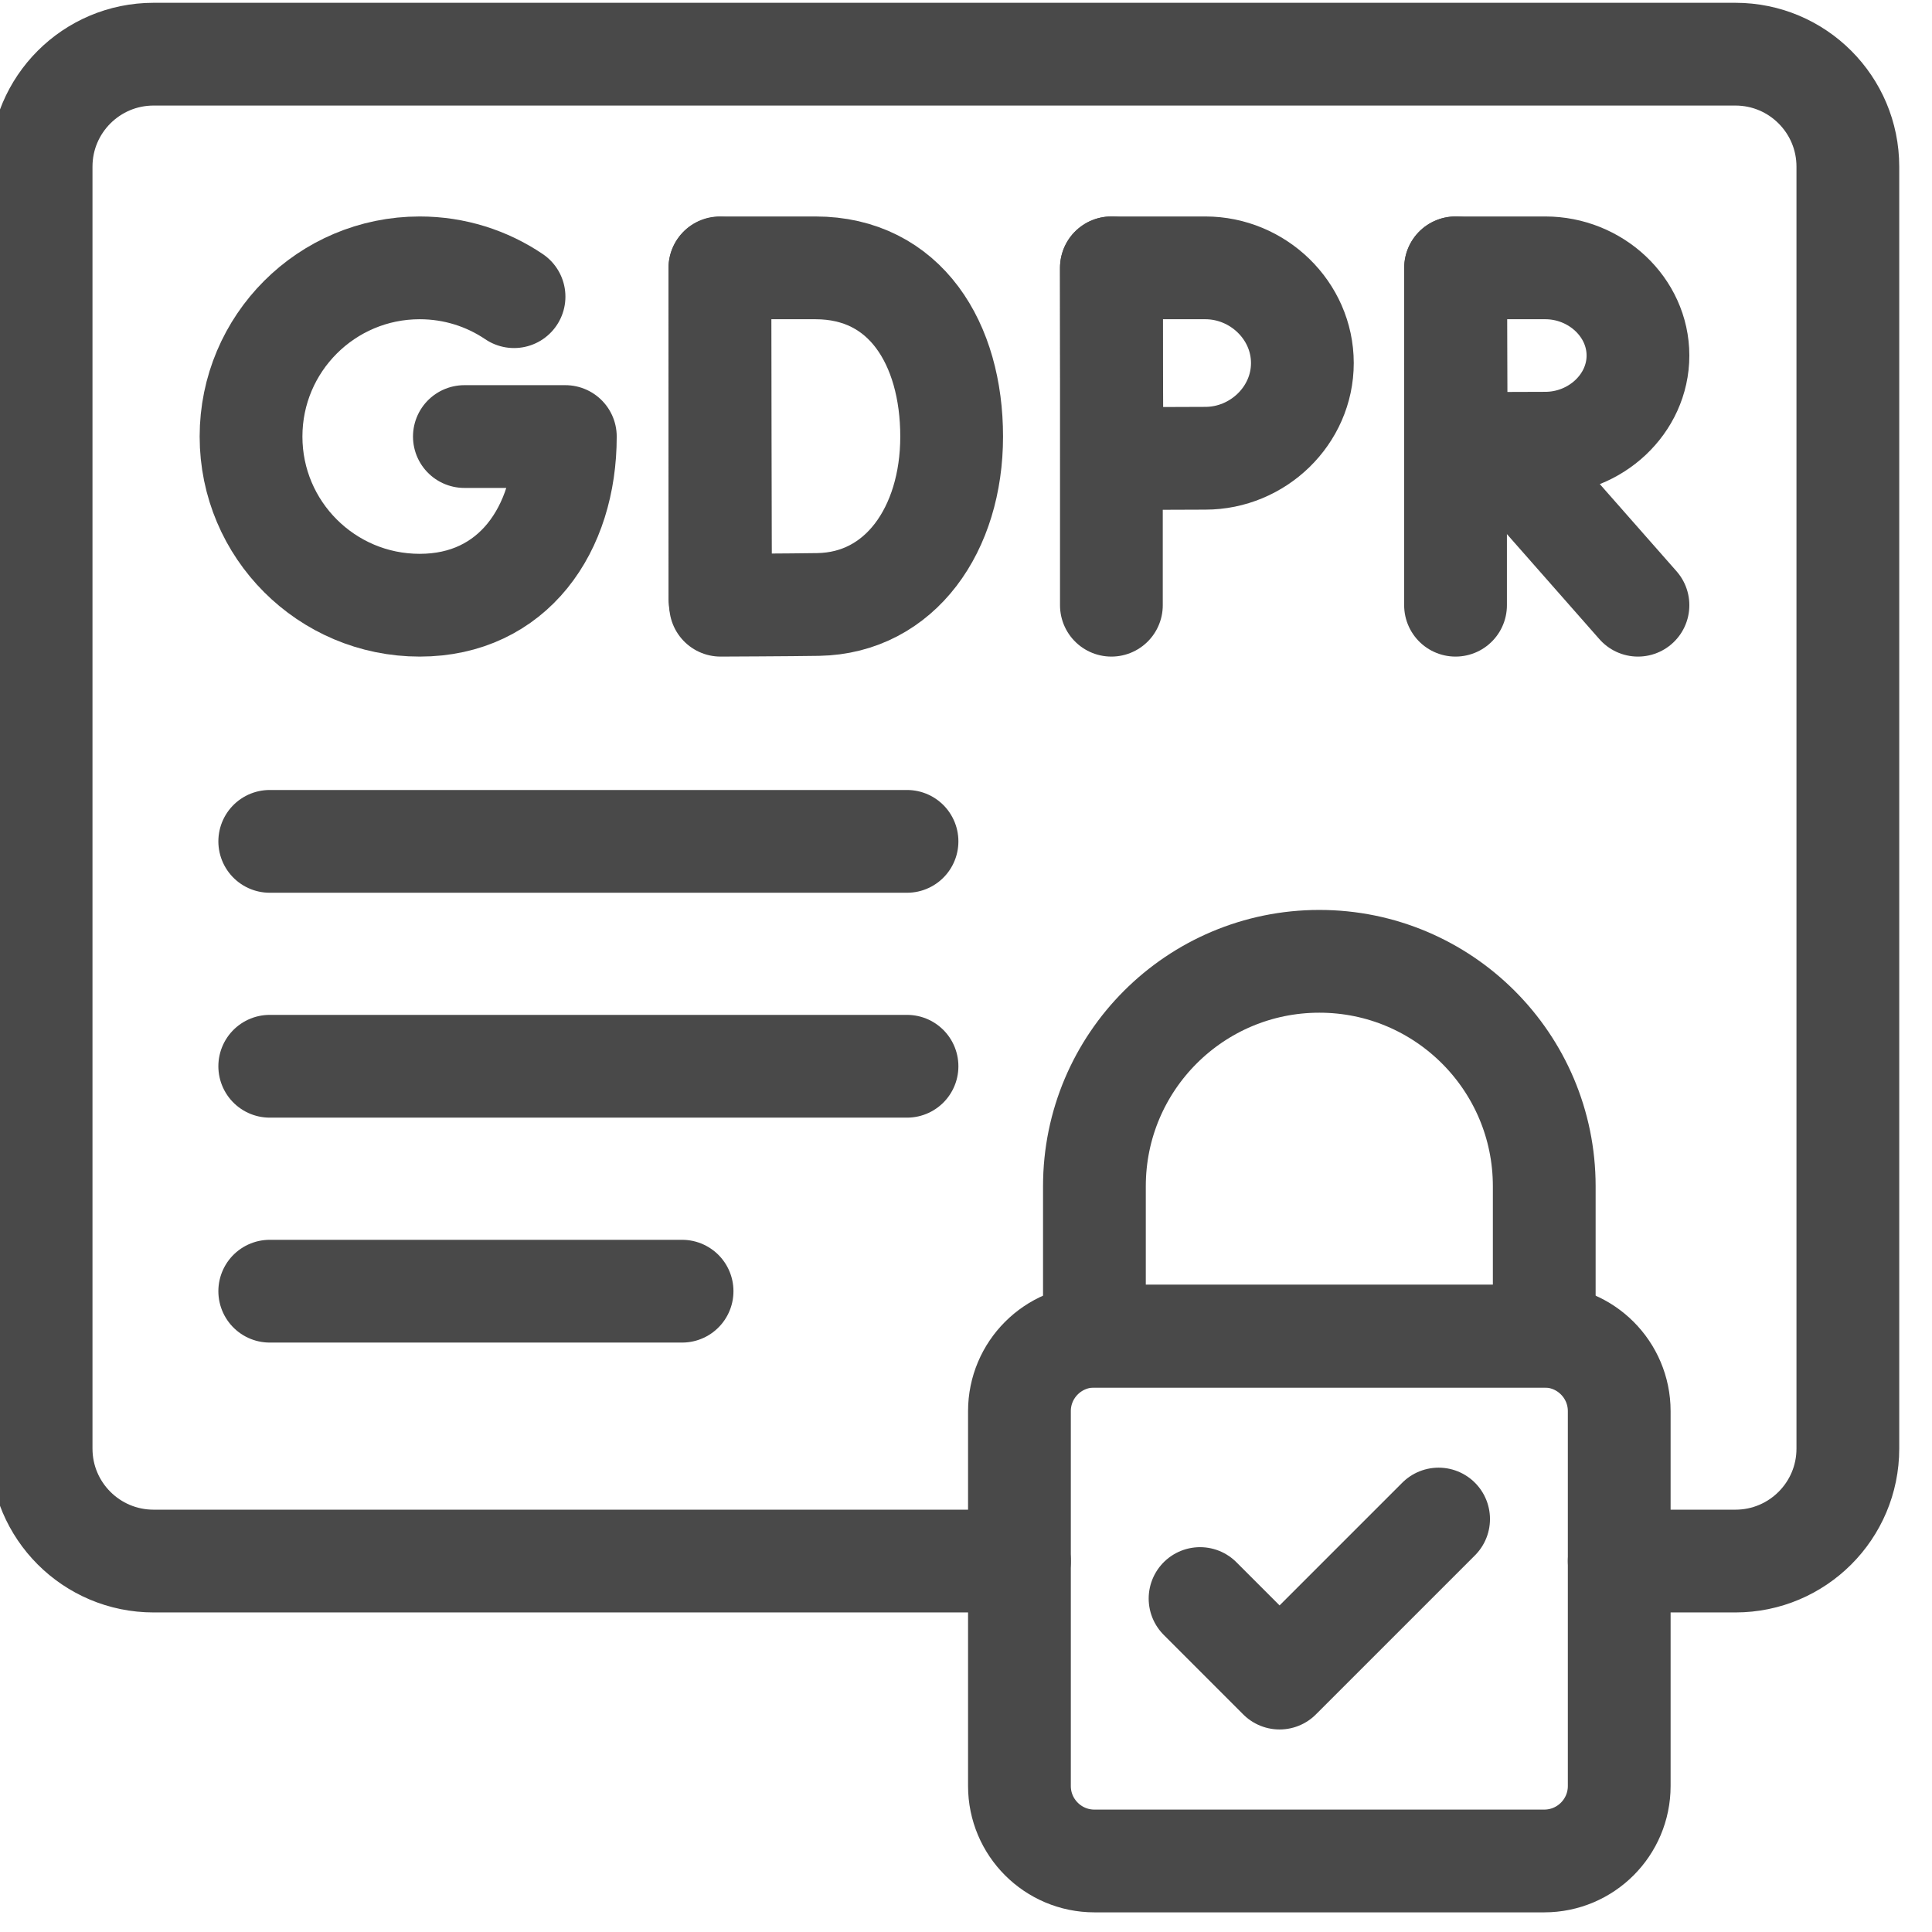 <svg width="47" height="47" viewBox="0 0 47 47" fill="none" xmlns="http://www.w3.org/2000/svg">
<path d="M24.8 37.976H3.736C2.225 37.976 1 36.752 1 35.241V4.054C1 2.543 2.225 1.318 3.736 1.318H42.218C43.728 1.318 44.953 2.543 44.953 4.054V35.241C44.953 36.752 43.728 37.976 42.218 37.976H39.391" stroke="#494949" stroke-width="2.5" stroke-miterlimit="10" stroke-linecap="round" stroke-linejoin="round"/>
<path d="M6.562 20.468H22.065" stroke="#494949" stroke-width="2.5" stroke-miterlimit="10" stroke-linecap="round" stroke-linejoin="round"/>
<path d="M6.562 25.939H22.065" stroke="#494949" stroke-width="2.5" stroke-miterlimit="10" stroke-linecap="round" stroke-linejoin="round"/>
<path d="M6.562 31.411H16.593" stroke="#494949" stroke-width="2.5" stroke-miterlimit="10" stroke-linecap="round" stroke-linejoin="round"/>
<path d="M12.505 7.217C11.85 6.774 11.06 6.516 10.21 6.516C7.944 6.516 6.107 8.353 6.107 10.62C6.107 12.886 7.944 14.723 10.21 14.723C12.476 14.723 13.753 12.886 13.753 10.62H11.297" stroke="#494949" stroke-width="2.5" stroke-miterlimit="10" stroke-linecap="round" stroke-linejoin="round"/>
<path d="M17.513 6.524V14.59" stroke="#494949" stroke-width="2.5" stroke-miterlimit="10" stroke-linecap="round" stroke-linejoin="round"/>
<path d="M23.151 10.62C23.151 12.881 21.896 14.67 19.905 14.705C19.242 14.716 17.53 14.723 17.53 14.723C17.53 14.723 17.519 11.75 17.519 10.611C17.519 9.674 17.513 6.516 17.513 6.516H19.837C22.021 6.516 23.151 8.358 23.151 10.62Z" stroke="#494949" stroke-width="2.5" stroke-miterlimit="10" stroke-linecap="round" stroke-linejoin="round"/>
<path d="M36.399 10.806L39.847 14.723" stroke="#494949" stroke-width="2.5" stroke-miterlimit="10" stroke-linecap="round" stroke-linejoin="round"/>
<path d="M35.409 6.516V14.723" stroke="#494949" stroke-width="2.5" stroke-miterlimit="10" stroke-linecap="round" stroke-linejoin="round"/>
<path d="M39.847 8.649C39.847 9.827 38.814 10.782 37.593 10.782C36.988 10.782 35.427 10.791 35.427 10.791C35.427 10.791 35.418 9.243 35.418 8.649C35.418 8.161 35.412 6.516 35.412 6.516H37.593C38.814 6.516 39.847 7.471 39.847 8.649Z" stroke="#494949" stroke-width="2.5" stroke-miterlimit="10" stroke-linecap="round" stroke-linejoin="round"/>
<path d="M27.037 6.516V14.723" stroke="#494949" stroke-width="2.5" stroke-miterlimit="10" stroke-linecap="round" stroke-linejoin="round"/>
<path d="M31.683 8.832C31.683 10.111 30.601 11.148 29.322 11.148C28.687 11.148 27.053 11.158 27.053 11.158C27.053 11.158 27.042 9.477 27.042 8.832C27.042 8.302 27.037 6.516 27.037 6.516H29.322C30.601 6.516 31.683 7.553 31.683 8.832Z" stroke="#494949" stroke-width="2.5" stroke-miterlimit="10" stroke-linecap="round" stroke-linejoin="round"/>
<path d="M26.624 32.505H37.567C38.574 32.505 39.391 33.322 39.391 34.329V43.448C39.391 44.455 38.574 45.272 37.567 45.272H26.624C25.617 45.272 24.8 44.455 24.8 43.448V34.329C24.8 33.322 25.617 32.505 26.624 32.505Z" stroke="#494949" stroke-width="2.5" stroke-miterlimit="10" stroke-linecap="round" stroke-linejoin="round"/>
<path d="M32.096 23.386C35.117 23.386 37.567 25.836 37.567 28.857V32.505H26.624V28.857C26.624 25.836 29.074 23.386 32.096 23.386Z" stroke="#494949" stroke-width="2.5" stroke-miterlimit="10" stroke-linecap="round" stroke-linejoin="round"/>
<path d="M29.194 38.888L31.128 40.823L34.997 36.954" stroke="#494949" stroke-width="2.5" stroke-miterlimit="10" stroke-linecap="round" stroke-linejoin="round"/>
</svg>
